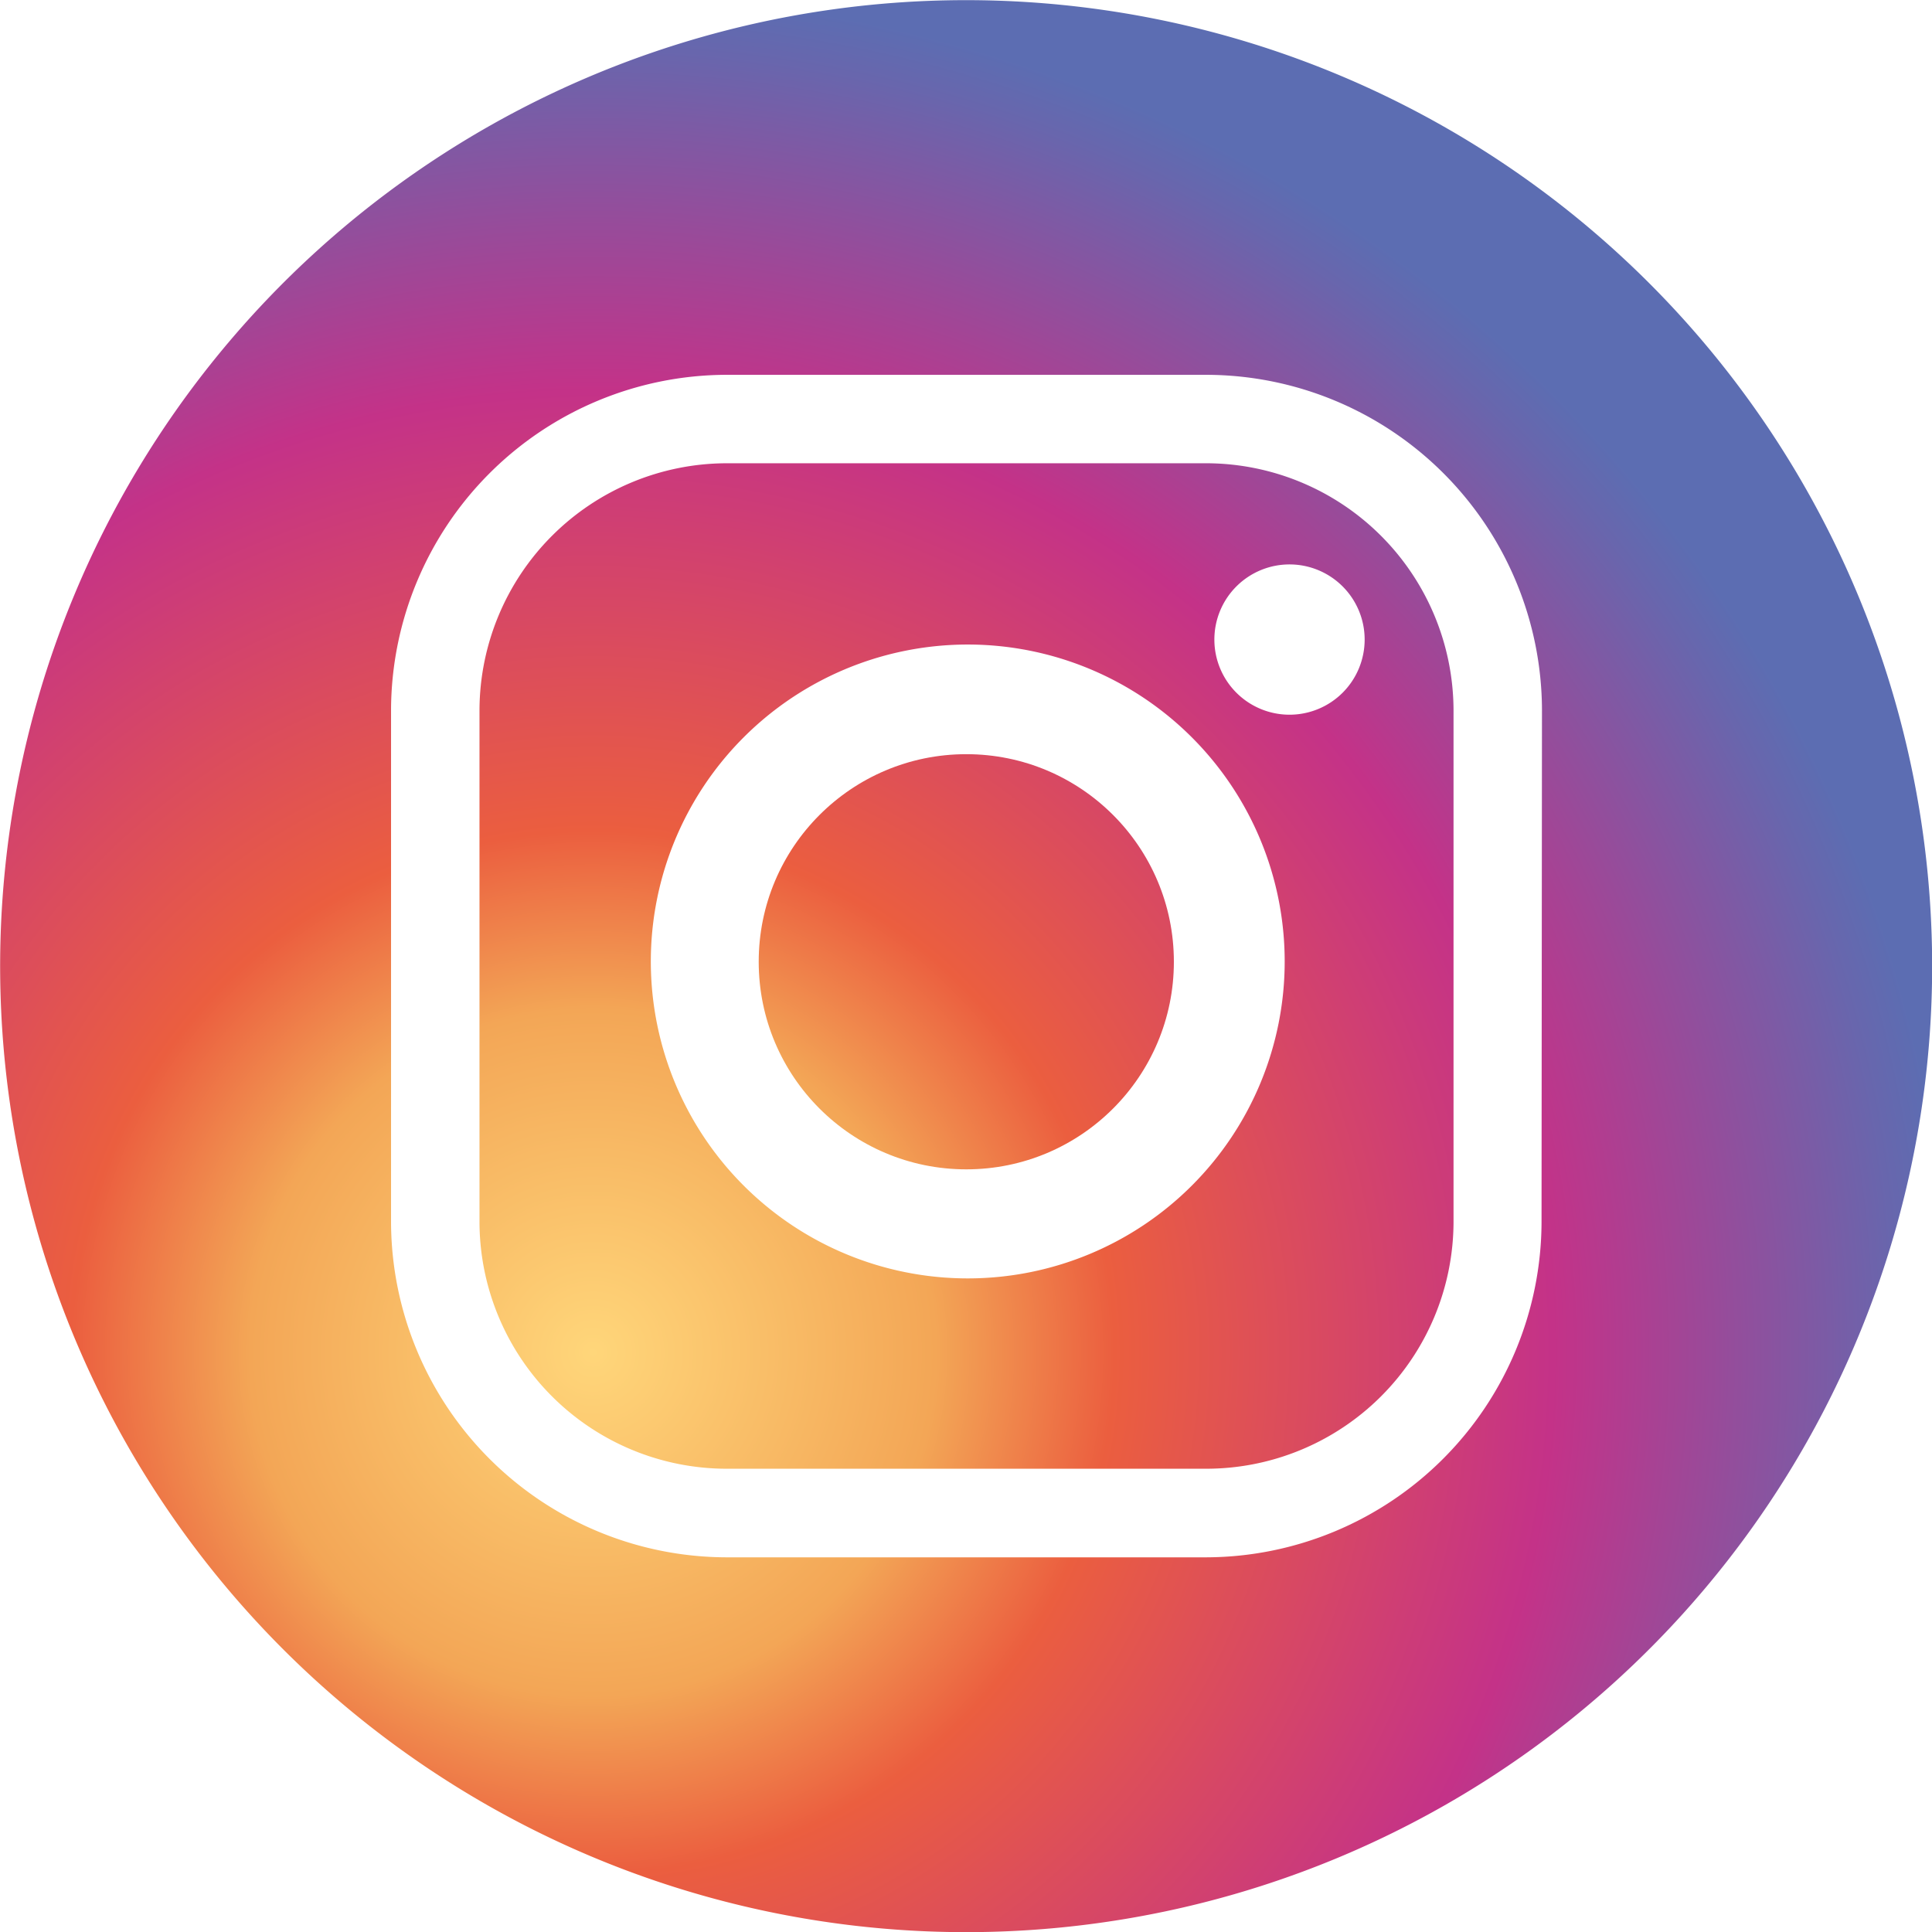 <?xml version="1.0"?>
<svg xmlns="http://www.w3.org/2000/svg" xmlns:xlink="http://www.w3.org/1999/xlink" id="Ebene_1" data-name="Ebene 1" viewBox="0 0 132.16 132.16" width="30" height="30"><defs><style>.cls-1{fill:url(#radial-gradient);}.cls-2{fill:url(#radial-gradient-2);}.cls-3{fill:url(#radial-gradient-3);}</style><radialGradient id="radial-gradient" cx="40.55" cy="92.51" r="93.87" gradientUnits="userSpaceOnUse"><stop offset="0" stop-color="#ffd67a"/><stop offset="0.25" stop-color="#f3a656"/><stop offset="0.38" stop-color="#eb5e3f"/><stop offset="0.7" stop-color="#c43288"/><stop offset="0.95" stop-color="#6866ad"/><stop offset="0.99" stop-color="#5c6db2"/></radialGradient><radialGradient id="radial-gradient-2" cx="268.91" cy="248.5" r="93.87" xlink:href="#radial-gradient"/><radialGradient id="radial-gradient-3" cx="268.91" cy="248.5" r="93.87" xlink:href="#radial-gradient"/></defs><circle class="cls-1" cx="66.1" cy="65.79" r="14.2"/><path class="cls-2" d="M310.89,187.68H278a16.94,16.94,0,0,0-16.85,16.85v35.08A16.92,16.92,0,0,0,278,256.46h32.92a16.92,16.92,0,0,0,16.86-16.85V204.53a16.94,16.94,0,0,0-16.86-16.85Zm-16.33,55.76a21.68,21.68,0,1,1,21.67-21.68A21.68,21.68,0,0,1,294.56,243.44Zm22-38.56a5.14,5.14,0,1,1,5.14-5.14A5.14,5.14,0,0,1,316.58,204.88Z" transform="translate(-228.35 -155.99)"/><path class="cls-3" d="M294.43,156a66.08,66.08,0,1,0,66.09,66.08A66.09,66.09,0,0,0,294.43,156Zm39.37,83.62a23,23,0,0,1-22.91,22.9H278a23,23,0,0,1-22.9-22.9V204.53a23,23,0,0,1,22.9-22.9h32.92a23,23,0,0,1,22.91,22.9Z" transform="translate(-228.35 -155.99)"/></svg>
